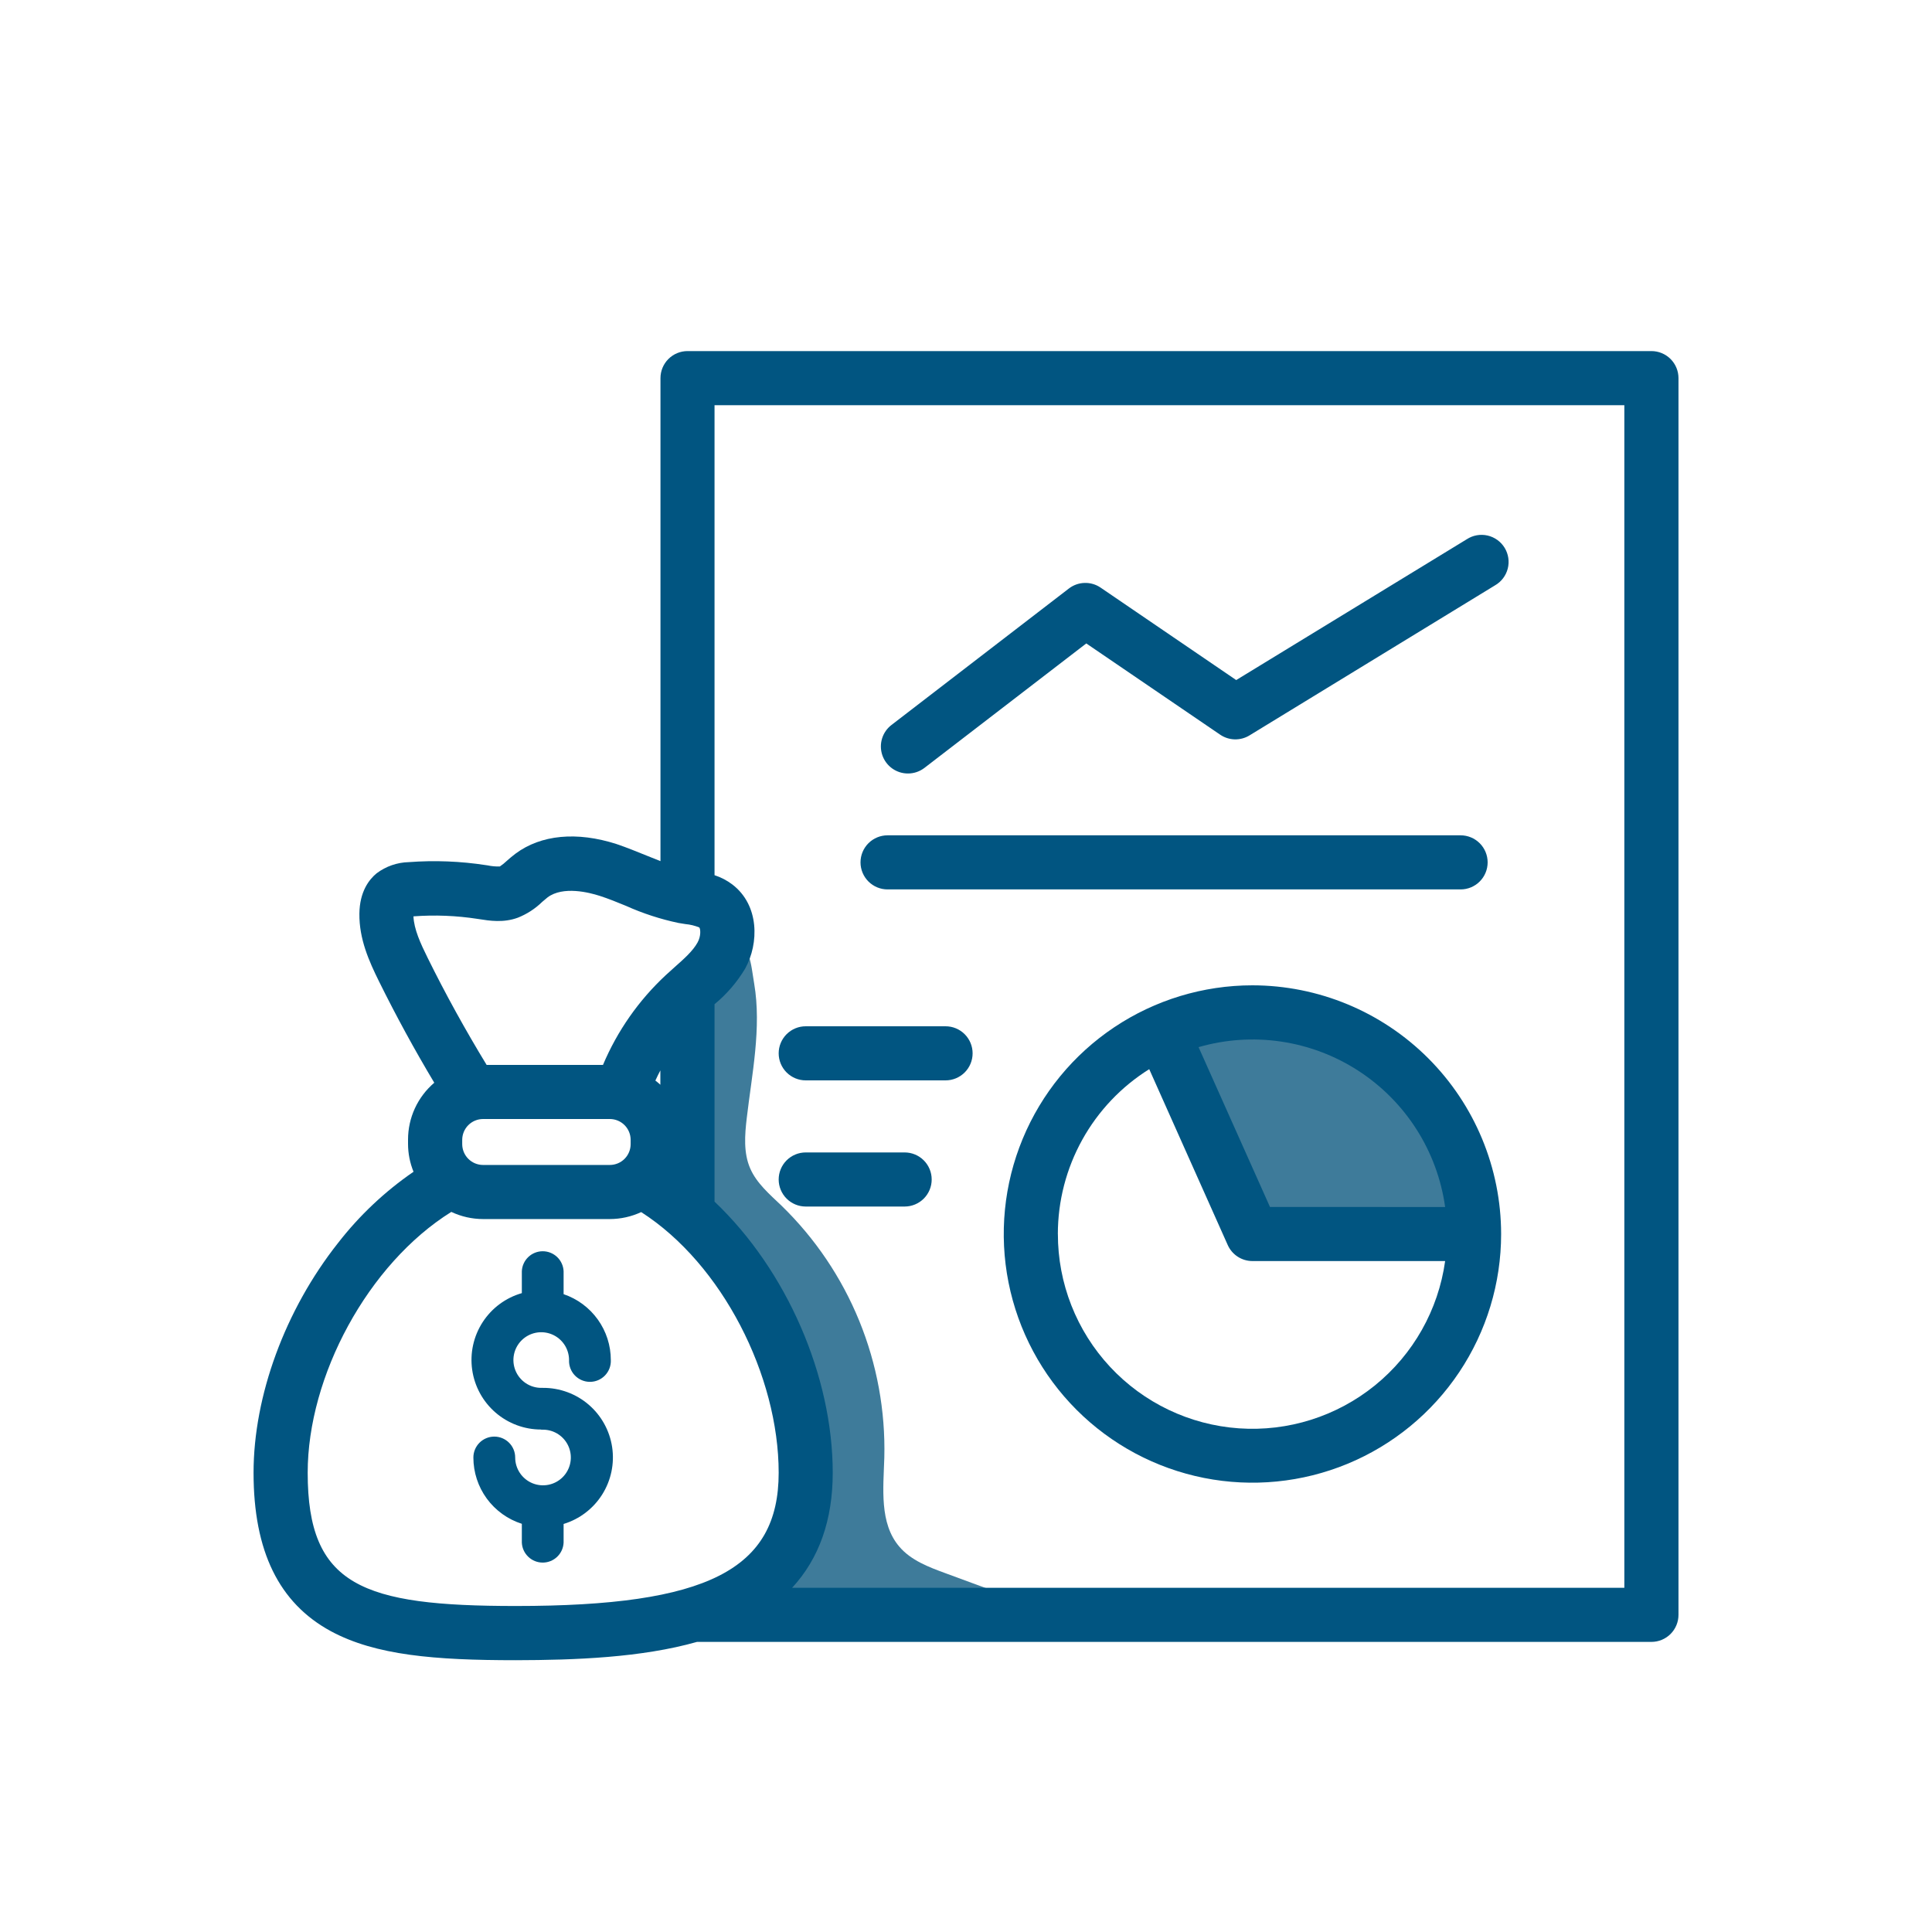 <svg width="300" height="300" viewBox="0 0 300 300" fill="none" xmlns="http://www.w3.org/2000/svg">
<path d="M115.956 173.616C115.644 176.244 115.44 179.016 116.484 181.416C117.492 183.75 119.52 185.46 121.356 187.218C126.57 192.285 130.68 198.377 133.427 205.109C136.173 211.841 137.497 219.069 137.316 226.338C137.166 231.138 136.536 236.538 139.65 240.168C141.45 242.292 144.21 243.336 146.85 244.302L163.512 250.44C148.55 252.599 133.319 251.989 118.578 248.64C127.89 234.156 130.8 213.984 120.582 200.118C116.658 194.79 110.982 190.602 108.522 184.47C104.184 173.742 111.012 161.07 107.196 150.126C107.124 149.916 112.56 145.53 113.394 145.662C116.508 146.154 116.61 149.862 117.108 152.73C118.278 159.6 116.742 166.854 115.956 173.616Z" fill="#3E7B9A"/>
<path d="M181.248 159.066L193.41 190.998L227.364 189.984C227.364 189.984 225.342 158.562 181.248 159.066Z" fill="#3E7B9A"/>
<path d="M108.234 254.952H256.434C257.548 254.952 258.616 254.51 259.404 253.722C260.192 252.934 260.634 251.866 260.634 250.752V58.716C260.634 57.602 260.192 56.534 259.404 55.746C258.616 54.959 257.548 54.516 256.434 54.516H106.758C105.644 54.516 104.576 54.959 103.788 55.746C103.001 56.534 102.558 57.602 102.558 58.716V133.716C101.856 133.446 101.148 133.158 100.428 132.864C98.928 132.264 97.374 131.616 95.736 131.064C89.574 129.084 84 129.612 80.046 132.558C79.53 132.942 79.08 133.338 78.684 133.686C78.354 134.003 77.997 134.29 77.616 134.544C76.98 134.566 76.343 134.509 75.72 134.376L75.468 134.34C71.499 133.728 67.473 133.571 63.468 133.872C61.669 133.916 59.928 134.52 58.488 135.6C57.288 136.584 55.848 138.474 55.806 141.864C55.758 145.788 57.288 149.232 58.866 152.418C61.5 157.74 64.368 163.008 67.434 168.126C66.157 169.214 65.132 170.566 64.428 172.089C63.725 173.611 63.361 175.269 63.36 176.946V177.612C63.36 179.1 63.65 180.573 64.212 181.95C59.755 185.013 55.798 188.747 52.482 193.02C44.274 203.4 39.372 216.732 39.372 228.69C39.372 240.864 43.308 248.91 51.372 253.29C58.326 257.04 67.512 257.796 80.076 257.796C89.304 257.778 99.6 257.4 108.234 254.952ZM64.2 142.29C67.526 142.043 70.87 142.176 74.166 142.686L74.406 142.722C75.996 142.974 78.162 143.322 80.406 142.5C81.823 141.939 83.115 141.1 84.204 140.034C84.504 139.77 84.804 139.518 85.026 139.344C87.426 137.544 91.494 138.582 93.126 139.11C94.458 139.536 95.796 140.082 97.212 140.664C99.823 141.838 102.553 142.727 105.354 143.316C105.708 143.382 106.062 143.436 106.422 143.49C107.164 143.557 107.892 143.733 108.582 144.012C108.774 144.21 108.882 145.332 108.318 146.346C107.598 147.66 106.224 148.878 104.772 150.162C104.304 150.576 103.842 150.99 103.386 151.416C99.185 155.322 95.86 160.075 93.63 165.36H75.564C72.276 159.96 69.198 154.392 66.408 148.74C65.292 146.484 64.284 144.288 64.2 142.29ZM102.54 168.438C102.293 168.209 102.035 167.993 101.766 167.79C102.012 167.256 102.27 166.728 102.54 166.212V168.438ZM252.228 246.552H123C127.2 241.998 129.306 236.028 129.306 228.69C129.306 213.69 122.16 197.226 110.952 186.588V155.934C112.844 154.377 114.453 152.506 115.71 150.402C117.876 146.472 117.918 140.556 113.724 137.346C112.888 136.711 111.951 136.223 110.952 135.9V62.916H252.228V246.552ZM71.772 177.66V177C71.772 176.143 72.112 175.32 72.717 174.713C73.322 174.106 74.143 173.763 75 173.76H94.698C95.555 173.762 96.376 174.103 96.981 174.709C97.586 175.316 97.926 176.137 97.926 176.994V177.66C97.926 178.517 97.586 179.338 96.981 179.945C96.376 180.551 95.555 180.892 94.698 180.894H75C74.144 180.891 73.324 180.549 72.719 179.943C72.114 179.337 71.774 178.516 71.772 177.66V177.66ZM70.08 188.184C71.62 188.913 73.302 189.292 75.006 189.294H94.704C96.383 189.291 98.042 188.922 99.564 188.214C112.164 196.284 120.912 213.642 120.912 228.69C120.912 243.738 109.854 249.378 80.112 249.378C56.25 249.378 47.778 246.252 47.778 228.69C47.772 213.702 57.126 196.26 70.08 188.184V188.184Z" fill="#015581"/>
<path d="M141 120.108C141.925 120.106 142.824 119.798 143.556 119.232L168.678 99.912L189.462 114.078C190.13 114.534 190.916 114.788 191.725 114.808C192.534 114.828 193.332 114.614 194.022 114.192L232.146 90.894C232.633 90.615 233.058 90.24 233.398 89.793C233.737 89.347 233.984 88.836 234.123 88.293C234.262 87.749 234.291 87.183 234.207 86.628C234.124 86.073 233.93 85.54 233.637 85.061C233.344 84.582 232.959 84.167 232.503 83.84C232.047 83.513 231.53 83.28 230.983 83.156C230.435 83.032 229.869 83.019 229.316 83.117C228.764 83.216 228.237 83.424 227.766 83.73L191.958 105.6L170.898 91.242C170.166 90.744 169.296 90.49 168.412 90.516C167.527 90.541 166.673 90.846 165.972 91.386L138.438 112.566C137.737 113.099 137.222 113.839 136.965 114.681C136.708 115.524 136.722 116.425 137.005 117.259C137.288 118.093 137.826 118.816 138.543 119.328C139.26 119.839 140.119 120.112 141 120.108Z" fill="#015581"/>
<path d="M137.82 138.108H226.8C227.914 138.108 228.982 137.666 229.77 136.878C230.558 136.09 231 135.022 231 133.908C231 132.794 230.558 131.726 229.77 130.938C228.982 130.151 227.914 129.708 226.8 129.708H137.82C136.706 129.708 135.638 130.151 134.85 130.938C134.063 131.726 133.62 132.794 133.62 133.908C133.62 135.022 134.063 136.09 134.85 136.878C135.638 137.666 136.706 138.108 137.82 138.108Z" fill="#015581"/>
<path d="M194.478 153C186.841 153 179.375 155.265 173.024 159.508C166.674 163.751 161.724 169.782 158.802 176.838C155.879 183.894 155.114 191.659 156.604 199.15C158.094 206.64 161.772 213.521 167.172 218.922C172.573 224.322 179.454 228 186.944 229.49C194.435 230.98 202.2 230.215 209.256 227.293C216.312 224.37 222.343 219.42 226.586 213.07C230.829 206.72 233.094 199.254 233.094 191.616C233.083 181.378 229.011 171.562 221.771 164.323C214.532 157.083 204.716 153.011 194.478 153V153ZM164.262 191.616C164.265 186.497 165.569 181.463 168.051 176.985C170.533 172.508 174.112 168.735 178.452 166.02L190.644 193.332C190.975 194.072 191.514 194.7 192.194 195.141C192.874 195.582 193.667 195.816 194.478 195.816H224.4C223.346 203.398 219.453 210.296 213.508 215.118C207.563 219.939 200.009 222.325 192.373 221.791C184.737 221.258 177.588 217.846 172.372 212.245C167.155 206.643 164.258 199.27 164.268 191.616H164.262ZM197.202 187.416L186.114 162.6C190.271 161.397 194.638 161.102 198.919 161.735C203.2 162.368 207.294 163.914 210.925 166.268C214.556 168.622 217.639 171.729 219.964 175.379C222.289 179.029 223.802 183.136 224.4 187.422L197.202 187.416Z" fill="#015581"/>
<path d="M125.112 167.76H146.826C147.94 167.76 149.008 167.317 149.796 166.53C150.584 165.742 151.026 164.674 151.026 163.56C151.026 162.446 150.584 161.378 149.796 160.59C149.008 159.802 147.94 159.36 146.826 159.36H125.112C123.998 159.36 122.93 159.802 122.142 160.59C121.355 161.378 120.912 162.446 120.912 163.56C120.912 164.674 121.355 165.742 122.142 166.53C122.93 167.317 123.998 167.76 125.112 167.76V167.76Z" fill="#015581"/>
<path d="M125.112 187.35H140.472C141.586 187.35 142.654 186.907 143.442 186.12C144.23 185.332 144.672 184.264 144.672 183.15C144.672 182.036 144.23 180.968 143.442 180.18C142.654 179.392 141.586 178.95 140.472 178.95H125.112C123.998 178.95 122.93 179.392 122.142 180.18C121.355 180.968 120.912 182.036 120.912 183.15C120.912 184.264 121.355 185.332 122.142 186.12C122.93 186.907 123.998 187.35 125.112 187.35V187.35Z" fill="#015581"/>
<path d="M84.042 222H84.312C85.167 221.999 86.003 222.251 86.714 222.725C87.425 223.199 87.98 223.873 88.308 224.663C88.635 225.452 88.722 226.321 88.556 227.159C88.39 227.997 87.979 228.768 87.375 229.373C86.771 229.977 86.001 230.389 85.163 230.556C84.325 230.724 83.456 230.638 82.666 230.312C81.877 229.985 81.202 229.431 80.727 228.721C80.252 228.01 79.998 227.175 79.998 226.32C79.998 225.459 79.656 224.633 79.047 224.025C78.439 223.416 77.613 223.074 76.752 223.074C75.891 223.074 75.066 223.416 74.457 224.025C73.848 224.633 73.506 225.459 73.506 226.32C73.505 228.613 74.234 230.846 75.586 232.697C76.939 234.548 78.846 235.921 81.03 236.616V239.532C81.066 240.368 81.424 241.158 82.028 241.736C82.632 242.315 83.436 242.638 84.273 242.638C85.11 242.638 85.914 242.315 86.519 241.736C87.123 241.158 87.48 240.368 87.516 239.532V236.64C89.998 235.885 92.125 234.261 93.508 232.067C94.891 229.873 95.439 227.254 95.05 224.689C94.661 222.124 93.362 219.785 91.39 218.099C89.419 216.413 86.906 215.494 84.312 215.508H84.042C83.188 215.508 82.353 215.255 81.642 214.78C80.932 214.305 80.378 213.631 80.051 212.841C79.724 212.052 79.638 211.183 79.805 210.345C79.972 209.507 80.383 208.737 80.987 208.133C81.592 207.529 82.361 207.118 83.199 206.951C84.037 206.784 84.906 206.87 85.695 207.197C86.485 207.524 87.159 208.077 87.634 208.788C88.109 209.498 88.362 210.334 88.362 211.188C88.343 211.626 88.413 212.062 88.568 212.472C88.722 212.882 88.958 213.257 89.261 213.573C89.564 213.889 89.928 214.141 90.331 214.313C90.734 214.485 91.167 214.573 91.605 214.573C92.043 214.573 92.477 214.485 92.879 214.313C93.282 214.141 93.646 213.889 93.949 213.573C94.252 213.257 94.488 212.882 94.643 212.472C94.797 212.062 94.867 211.626 94.848 211.188C94.849 208.93 94.141 206.729 92.826 204.894C91.511 203.06 89.654 201.683 87.516 200.958V197.4C87.48 196.564 87.123 195.774 86.519 195.195C85.914 194.617 85.11 194.293 84.273 194.293C83.436 194.293 82.632 194.617 82.028 195.195C81.424 195.774 81.066 196.564 81.03 197.4V200.796C78.526 201.515 76.367 203.115 74.95 205.301C73.533 207.487 72.954 210.111 73.319 212.691C73.685 215.27 74.97 217.63 76.938 219.336C78.906 221.043 81.425 221.98 84.03 221.976L84.042 222Z" fill="#015581"/>
</svg>

